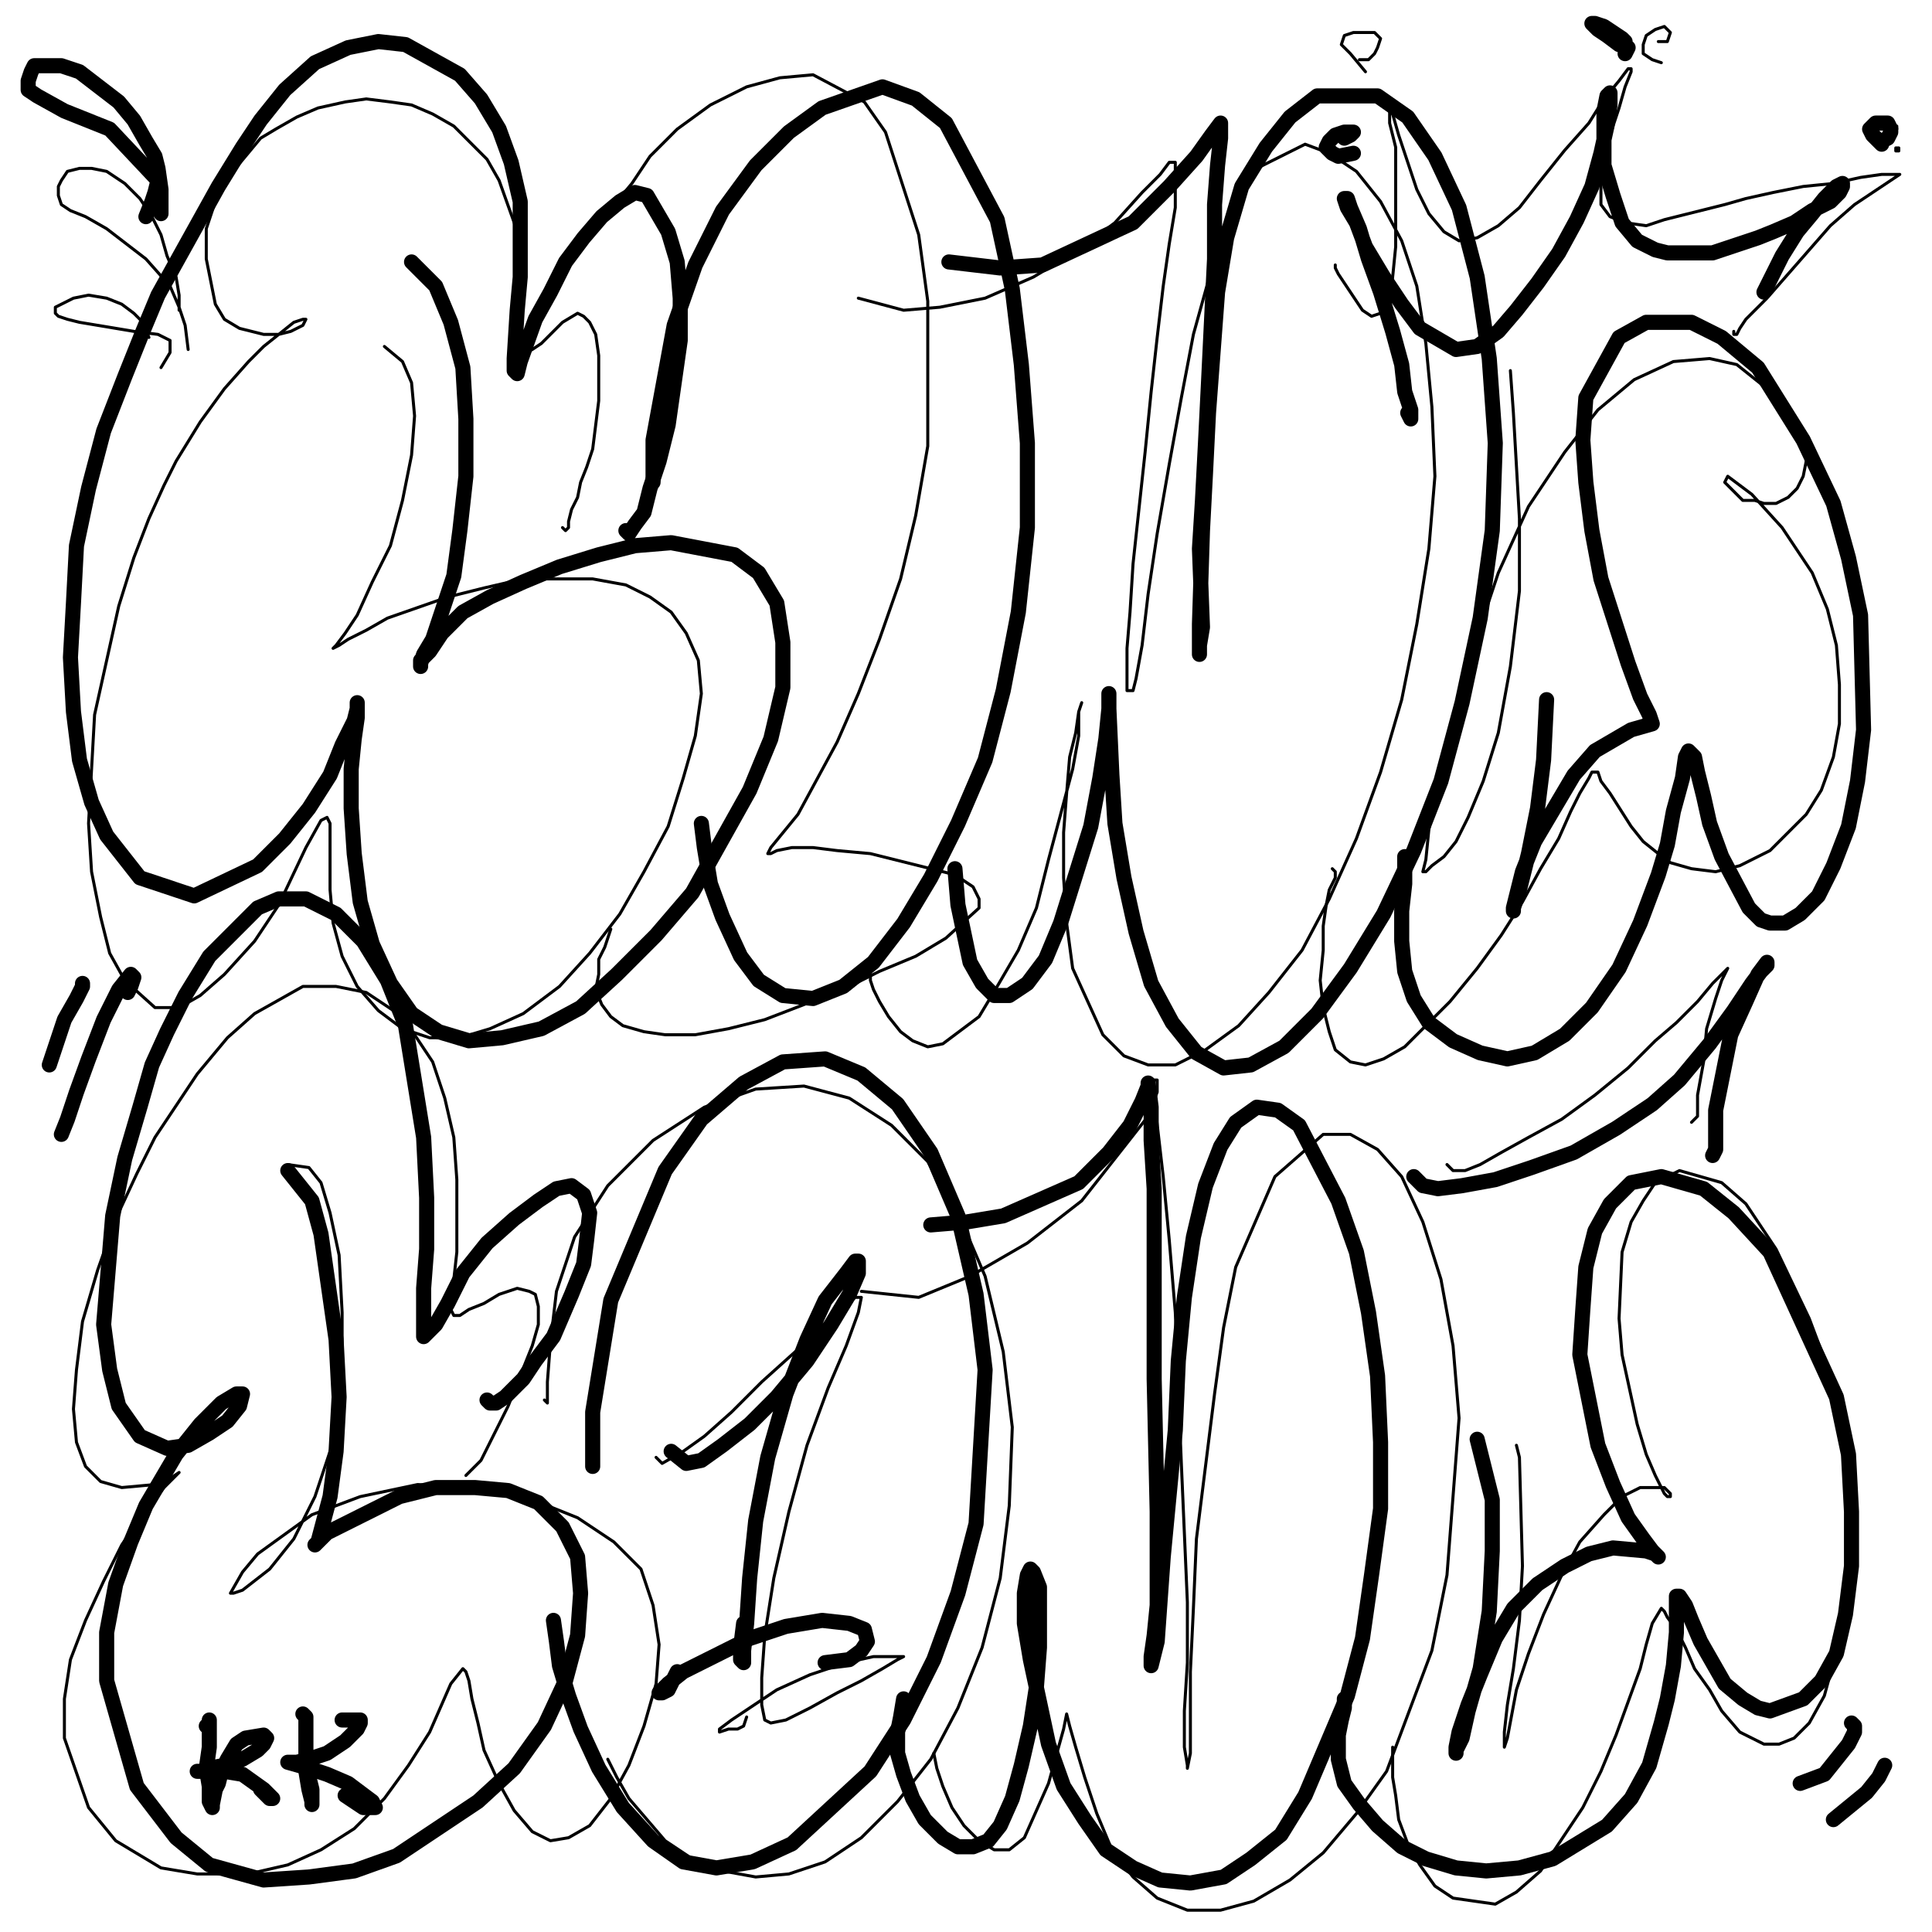 <?xml version="1.0" standalone="yes"?><svg width="640px" height="640px" xmlns="http://www.w3.org/2000/svg" version="1.1"><polyline points="186.333,174.771 187.333,175.771 188.333,174.771 188.333,172.771 189.333,168.771 191.333,164.771 192.333,159.771 194.333,154.771 196.333,148.771 197.333,140.771 198.333,132.771 198.333,124.771 198.333,117.771 197.333,110.771 195.333,106.771 193.333,104.771 191.333,103.771 186.333,106.771 183.333,109.771 179.333,113.771 176.333,115.771 174.333,116.771 173.333,116.771 172.333,114.771 172.333,111.771 172.333,107.771 172.333,101.771 173.333,87.771 172.333,80.771 170.333,73.771 165.333,59.771 161.333,52.771 155.333,46.771 150.333,41.771 143.333,37.771 136.333,34.771 129.333,33.771 121.333,32.771 114.333,33.771 105.333,35.771 98.333,38.771 91.333,42.771 86.333,45.771 76.333,57.771 71.333,66.771 68.333,75.771 68.333,85.771 71.333,100.771 74.333,105.771 79.333,108.771 87.333,110.771 92.333,110.771 96.333,109.771 100.333,107.771 101.333,105.771 101.333,105.771 100.333,105.771 97.333,106.771 87.333,114.771 82.333,119.771 74.333,128.771 66.333,139.771 58.333,152.771 54.333,160.771 49.333,171.771 44.333,184.771 39.333,200.771 31.333,236.771 30.333,254.771 29.333,272.771 30.333,288.771 33.333,303.771 36.333,315.771 41.333,324.771 51.333,333.771 59.333,333.771 66.333,329.771 74.333,322.771 84.333,311.771 92.333,299.771 101.333,280.771 106.333,271.771 108.333,270.771 109.333,272.771 109.333,276.771 109.333,284.771 109.333,294.771 110.333,305.771 113.333,316.771 118.333,326.771 125.333,334.771 133.333,340.771 142.333,343.771 152.333,343.771 162.333,340.771 173.333,335.771 185.333,326.771 195.333,315.771 205.333,302.771 213.333,288.771 221.333,273.771 226.333,257.771 230.333,243.771 232.333,229.771 231.333,218.771 227.333,209.771 222.333,202.771 215.333,197.771 207.333,193.771 196.333,191.771 185.333,191.771 173.333,191.771 160.333,194.771 148.333,197.771 128.333,204.771 121.333,208.771 115.333,211.771 112.333,213.771 110.333,214.771 111.333,213.771 114.333,209.771 118.333,203.771 123.333,192.771 129.333,180.771 133.333,165.771 136.333,150.771 137.333,137.771 136.333,126.771 133.333,119.771 127.333,114.771 " fill="none" stroke="#000000" stroke-width="1px" stroke-linecap="round" stroke-linejoin="round" /><polyline points="202.333,307.771 201.333,310.771 200.333,313.771 198.333,317.771 198.333,322.771 197.333,327.771 199.333,332.771 202.333,336.771 206.333,339.771 213.333,341.771 220.333,342.771 230.333,342.771 241.333,340.771 253.333,337.771 266.333,332.771 279.333,327.771 291.333,321.771 303.333,316.771 313.333,310.771 324.333,300.771 324.333,297.771 322.333,293.771 316.333,289.771 288.333,282.771 277.333,281.771 269.333,280.771 262.333,280.771 257.333,281.771 255.333,282.771 254.333,282.771 255.333,280.771 264.333,269.771 277.333,245.771 284.333,229.771 291.333,211.771 298.333,191.771 303.333,170.771 307.333,147.771 307.333,99.771 304.333,77.771 293.333,43.771 286.333,33.771 269.333,24.771 258.333,25.771 247.333,28.771 235.333,34.771 224.333,42.771 215.333,51.771 209.333,60.771 204.333,66.771 201.333,71.771 " fill="none" stroke="#000000" stroke-width="1px" stroke-linecap="round" stroke-linejoin="round" /><polyline points="288.333,320.771 288.333,322.771 288.333,324.771 289.333,327.771 291.333,331.771 294.333,336.771 298.333,341.771 302.333,344.771 307.333,346.771 312.333,345.771 324.333,336.771 330.333,326.771 337.333,314.771 343.333,300.771 347.333,284.771 355.333,254.771 357.333,243.771 357.333,235.771 358.333,232.771 358.333,232.771 357.333,235.771 356.333,242.771 354.333,250.771 353.333,262.771 352.333,275.771 352.333,290.771 353.333,305.771 355.333,320.771 365.333,342.771 372.333,349.771 380.333,352.771 389.333,352.771 399.333,347.771 410.333,339.771 420.333,328.771 431.333,314.771 440.333,297.771 449.333,277.771 457.333,255.771 464.333,231.771 469.333,206.771 473.333,181.771 475.333,157.771 474.333,134.771 472.333,113.771 469.333,94.771 464.333,79.771 457.333,66.771 449.333,56.771 440.333,50.771 432.333,47.771 416.333,55.771 410.333,64.771 404.333,77.771 400.333,92.771 395.333,110.771 391.333,131.771 387.333,153.771 383.333,176.771 380.333,196.771 378.333,213.771 376.333,224.771 375.333,228.771 373.333,228.771 373.333,223.771 373.333,214.771 374.333,202.771 375.333,186.771 379.333,149.771 381.333,129.771 383.333,111.771 385.333,94.771 387.333,80.771 389.333,68.771 389.333,59.771 389.333,55.771 389.333,53.771 387.333,53.771 384.333,57.771 378.333,63.771 369.333,73.771 357.333,82.771 342.333,91.771 326.333,98.771 311.333,101.771 299.333,102.771 284.333,98.771 " fill="none" stroke="#000000" stroke-width="1px" stroke-linecap="round" stroke-linejoin="round" /><polyline points="441.333,287.771 442.333,288.771 442.333,290.771 440.333,294.771 439.333,299.771 438.333,306.771 438.333,314.771 437.333,324.771 438.333,333.771 440.333,341.771 442.333,347.771 447.333,351.771 452.333,352.771 458.333,350.771 465.333,346.771 472.333,339.771 480.333,331.771 489.333,320.771 497.333,309.771 504.333,298.771 510.333,287.771 516.333,277.771 520.333,268.771 523.333,262.771 526.333,257.771 527.333,255.771 529.333,255.771 530.333,258.771 533.333,262.771 540.333,273.771 544.333,278.771 549.333,282.771 553.333,285.771 560.333,287.771 568.333,288.771 576.333,286.771 580.333,284.771 586.333,281.771 598.333,269.771 603.333,261.771 607.333,250.771 609.333,239.771 609.333,226.771 608.333,213.771 605.333,201.771 600.333,189.771 590.333,174.771 580.333,163.771 572.333,157.771 571.333,159.771 577.333,165.771 581.333,165.771 584.333,166.771 588.333,166.771 592.333,164.771 595.333,161.771 597.333,157.771 598.333,152.771 597.333,146.771 594.333,139.771 585.333,128.771 575.333,120.771 566.333,118.771 554.333,119.771 541.333,125.771 529.333,135.771 518.333,149.771 506.333,167.771 496.333,189.771 488.333,213.771 481.333,237.771 476.333,258.771 473.333,274.771 472.333,284.771 471.333,288.771 471.333,288.771 472.333,288.771 474.333,286.771 478.333,283.771 482.333,278.771 486.333,270.771 491.333,258.771 496.333,242.771 500.333,220.771 503.333,195.771 503.333,171.771 501.333,136.771 500.333,122.771 " fill="none" stroke="#000000" stroke-width="1px" stroke-linecap="round" stroke-linejoin="round" /><polyline points="442.333,87.771 442.333,87.771 442.333,88.771 443.333,90.771 445.333,93.771 451.333,102.771 454.333,104.771 457.333,103.771 460.333,99.771 461.333,91.771 462.333,81.771 462.333,70.771 462.333,48.771 460.333,40.771 460.333,34.771 459.333,32.771 459.333,33.771 461.333,37.771 463.333,44.771 466.333,53.771 469.333,62.771 473.333,70.771 478.333,76.771 483.333,79.771 489.333,78.771 496.333,74.771 503.333,68.771 510.333,59.771 518.333,49.771 526.333,40.771 531.333,32.771 536.333,26.771 539.333,22.771 540.333,22.771 540.333,23.771 538.333,28.771 536.333,35.771 533.333,44.771 531.333,52.771 530.333,60.771 530.333,67.771 533.333,71.771 538.333,73.771 545.333,74.771 551.333,72.771 559.333,70.771 571.333,67.771 578.333,65.771 587.333,63.771 597.333,61.771 607.333,60.771 616.333,58.771 623.333,57.771 628.333,57.771 629.333,57.771 626.333,59.771 614.333,67.771 606.333,74.771 585.333,98.771 578.333,105.771 576.333,108.771 575.333,110.771 574.333,110.771 574.333,109.771 " fill="none" stroke="#000000" stroke-width="1px" stroke-linecap="round" stroke-linejoin="round" /><polyline points="154.333,488.771 159.333,483.771 163.333,475.771 168.333,465.771 172.333,455.771 176.333,445.771 178.333,438.771 178.333,432.771 177.333,428.771 175.333,427.771 171.333,426.771 165.333,428.771 160.333,431.771 155.333,433.771 152.333,435.771 150.333,435.771 150.333,435.771 149.333,433.771 150.333,429.771 150.333,423.771 151.333,414.771 151.333,403.771 151.333,390.771 150.333,376.771 147.333,363.771 143.333,351.771 137.333,342.771 130.333,334.771 121.333,328.771 111.333,326.771 100.333,326.771 84.333,335.771 75.333,343.771 65.333,355.771 57.333,367.771 51.333,376.771 45.333,388.771 38.333,403.771 32.333,420.771 27.333,437.771 25.333,453.771 24.333,466.771 25.333,477.771 28.333,485.771 33.333,490.771 40.333,492.771 51.333,491.771 56.333,489.771 59.333,487.771 58.333,488.771 54.333,492.771 51.333,496.771 46.333,502.771 40.333,511.771 34.333,523.771 28.333,536.771 23.333,549.771 21.333,562.771 21.333,575.771 29.333,598.771 38.333,609.771 53.333,618.771 65.333,620.771 82.333,620.771 95.333,617.771 106.333,612.771 117.333,605.771 127.333,595.771 135.333,584.771 142.333,573.771 149.333,557.771 153.333,552.771 154.333,553.771 155.333,556.771 156.333,562.771 158.333,570.771 160.333,579.771 165.333,590.771 170.333,599.771 176.333,606.771 182.333,609.771 188.333,608.771 195.333,604.771 202.333,595.771 208.333,584.771 213.333,571.771 217.333,557.771 218.333,544.771 216.333,531.771 212.333,519.771 203.333,510.771 191.333,502.771 176.333,496.771 157.333,492.771 138.333,491.771 119.333,495.771 103.333,501.771 85.333,514.771 80.333,520.771 76.333,527.771 77.333,527.771 80.333,526.771 89.333,519.771 97.333,509.771 104.333,495.771 110.333,477.771 113.333,455.771 113.333,434.771 112.333,415.771 109.333,401.771 106.333,391.771 102.333,386.771 95.333,385.771 " fill="none" stroke="#000000" stroke-width="1px" stroke-linecap="round" stroke-linejoin="round" /><polyline points="201.333,582.771 204.333,588.771 208.333,595.771 214.333,602.771 220.333,609.771 229.333,615.771 239.333,619.771 250.333,621.771 261.333,620.771 273.333,616.771 285.333,608.771 297.333,596.771 308.333,582.771 317.333,565.771 325.333,545.771 331.333,522.771 334.333,498.771 335.333,472.771 332.333,447.771 326.333,422.771 317.333,401.771 307.333,384.771 295.333,372.771 281.333,363.771 266.333,359.771 250.333,360.771 233.333,366.771 216.333,377.771 201.333,392.771 190.333,409.771 184.333,427.771 182.333,444.771 181.333,457.771 181.333,464.771 180.333,463.771 " fill="none" stroke="#000000" stroke-width="1px" stroke-linecap="round" stroke-linejoin="round" /><polyline points="217.333,482.771 219.333,484.771 226.333,480.771 233.333,475.771 242.333,467.771 252.333,457.771 262.333,448.771 272.333,439.771 279.333,432.771 283.333,429.771 285.333,429.771 284.333,434.771 280.333,445.771 274.333,459.771 267.333,478.771 261.333,500.771 256.333,522.771 253.333,541.771 252.333,555.771 252.333,564.771 253.333,569.771 255.333,570.771 260.333,569.771 268.333,565.771 277.333,560.771 285.333,556.771 292.333,552.771 297.333,549.771 299.333,548.771 296.333,548.771 289.333,548.771 280.333,550.771 268.333,554.771 257.333,559.771 248.333,565.771 242.333,569.771 238.333,572.771 238.333,573.771 241.333,572.771 244.333,572.771 246.333,571.771 247.333,568.771 " fill="none" stroke="#000000" stroke-width="1px" stroke-linecap="round" stroke-linejoin="round" /><polyline points="309.333,580.771 310.333,585.771 312.333,591.771 315.333,598.771 319.333,604.771 324.333,609.771 329.333,612.771 334.333,612.771 339.333,608.771 347.333,590.771 352.333,572.771 353.333,567.771 353.333,567.771 354.333,571.771 356.333,578.771 359.333,588.771 363.333,600.771 368.333,612.771 375.333,621.771 383.333,628.771 393.333,632.771 404.333,632.771 415.333,629.771 427.333,622.771 438.333,613.771 449.333,600.771 459.333,586.771 474.333,546.771 479.333,521.771 483.333,469.771 481.333,445.771 477.333,423.771 471.333,404.771 464.333,389.771 456.333,380.771 447.333,375.771 438.333,375.771 422.333,389.771 409.333,419.771 405.333,439.771 402.333,461.771 399.333,485.771 396.333,509.771 395.333,532.771 394.333,553.771 394.333,569.771 394.333,580.771 393.333,585.771 393.333,584.771 392.333,578.771 392.333,566.771 393.333,550.771 393.333,530.771 391.333,484.771 390.333,459.771 389.333,434.771 387.333,410.771 385.333,389.771 382.333,363.771 381.333,357.771 383.333,357.771 383.333,361.771 380.333,369.771 358.333,397.771 340.333,411.771 321.333,422.771 304.333,429.771 285.333,427.771 " fill="none" stroke="#000000" stroke-width="1px" stroke-linecap="round" stroke-linejoin="round" /><polyline points="461.333,578.771 461.333,582.771 461.333,588.771 462.333,594.771 463.333,602.771 466.333,610.771 470.333,617.771 475.333,624.771 481.333,628.771 495.333,630.771 502.333,626.771 510.333,619.771 524.333,598.771 530.333,586.771 535.333,574.771 543.333,552.771 545.333,544.771 547.333,537.771 550.333,532.771 551.333,533.771 552.333,535.771 555.333,539.771 558.333,545.771 561.333,552.771 566.333,559.771 570.333,566.771 576.333,573.771 584.333,577.771 589.333,577.771 594.333,575.771 599.333,570.771 604.333,561.771 607.333,550.771 610.333,536.771 612.333,521.771 612.333,504.771 611.333,486.771 605.333,452.771 599.333,436.771 588.333,413.771 578.333,398.771 570.333,391.771 556.333,387.771 548.333,391.771 544.333,397.771 540.333,404.771 537.333,414.771 536.333,436.771 537.333,448.771 542.333,471.771 545.333,481.771 548.333,488.771 551.333,494.771 552.333,495.771 553.333,495.771 553.333,494.771 551.333,492.771 547.333,492.771 543.333,492.771 537.333,495.771 531.333,501.771 523.333,510.771 517.333,521.771 511.333,534.771 506.333,547.771 502.333,559.771 499.333,575.771 498.333,578.771 498.333,578.771 498.333,573.771 499.333,564.771 501.333,552.771 503.333,536.771 504.333,518.771 503.333,482.771 502.333,478.771 " fill="none" stroke="#000000" stroke-width="1px" stroke-linecap="round" stroke-linejoin="round" /><polyline points="479.333,385.771 480.333,386.771 481.333,387.771 485.333,387.771 490.333,385.771 497.333,381.771 506.333,376.771 517.333,370.771 528.333,362.771 539.333,353.771 548.333,344.771 555.333,338.771 562.333,331.771 567.333,325.771 571.333,321.771 572.333,320.771 572.333,320.771 570.333,324.771 568.333,330.771 565.333,340.771 564.333,351.771 562.333,362.771 562.333,369.771 560.333,371.771 " fill="none" stroke="#000000" stroke-width="1px" stroke-linecap="round" stroke-linejoin="round" /><polyline points="59.333,102.771 59.333,101.771 59.333,97.771 58.333,91.771 55.333,84.771 53.333,77.771 50.333,71.771 46.333,65.771 41.333,60.771 35.333,56.771 30.333,55.771 26.333,55.771 22.333,56.771 20.333,59.771 19.333,61.771 19.333,64.771 20.333,67.771 23.333,69.771 28.333,71.771 35.333,75.771 48.333,85.771 56.333,94.771 59.333,101.771 61.333,107.771 62.333,115.771 " fill="none" stroke="#000000" stroke-width="1px" stroke-linecap="round" stroke-linejoin="round" /><polyline points="49.333,111.771 48.333,109.771 47.333,106.771 44.333,103.771 40.333,100.771 35.333,98.771 29.333,97.771 24.333,98.771 20.333,100.771 18.333,101.771 18.333,103.771 19.333,104.771 22.333,105.771 26.333,106.771 32.333,107.771 44.333,109.771 52.333,110.771 56.333,112.771 56.333,116.771 53.333,121.771 " fill="none" stroke="#000000" stroke-width="1px" stroke-linecap="round" stroke-linejoin="round" /><polyline points="450.333,19.771 453.333,19.771 455.333,17.771 456.333,15.771 457.333,12.771 455.333,10.771 452.333,10.771 448.333,10.771 445.333,11.771 444.333,14.771 447.333,17.771 452.333,23.771 " fill="none" stroke="#000000" stroke-width="1px" stroke-linecap="round" stroke-linejoin="round" /><polyline points="549.333,13.771 551.333,13.771 552.333,13.771 553.333,10.771 551.333,8.771 548.333,9.771 545.333,11.771 544.333,14.771 544.333,17.771 547.333,19.771 550.333,20.771 " fill="none" stroke="#000000" stroke-width="1px" stroke-linecap="round" stroke-linejoin="round" /><polyline points="628,49 629,49 629,50 628,50 628,49 " fill="none" stroke="#000000" stroke-width="1px" stroke-linecap="round" stroke-linejoin="round" /><polyline points="624.333,46.771 " fill="none" stroke="#000000" stroke-width="1px" stroke-linecap="round" stroke-linejoin="round" /><polyline points="624.333,42.771 625.333,42.771 626.333,42.771 627.333,42.771 628.333,42.771 628.333,41.771 625.333,40.771 623.333,39.771 621.333,42.771 622.333,43.771 623.333,44.771 625.333,45.771 626.333,45.771 627.333,44.771 626.333,43.771 624.333,43.771 " fill="none" stroke="#000000" stroke-width="1px" stroke-linecap="round" stroke-linejoin="round" /><polyline points="207.333,175.771 208.333,176.771 210.333,173.771 213.333,169.771 215.333,161.771 218.333,152.771 221.333,140.771 223.333,126.771 225.333,112.771 225.333,98.771 224.333,86.771 221.333,76.771 214.333,64.771 210.333,63.771 205.333,66.771 199.333,71.771 193.333,78.771 187.333,86.771 182.333,96.771 177.333,105.771 172.333,119.771 171.333,123.771 171.333,123.771 170.333,122.771 170.333,118.771 171.333,102.771 172.333,91.771 172.333,66.771 169.333,53.771 165.333,42.771 159.333,32.771 152.333,24.771 134.333,14.771 125.333,13.771 115.333,15.771 104.333,20.771 94.333,29.771 86.333,39.771 80.333,48.771 72.333,61.771 57.333,88.771 52.333,97.771 47.333,109.771 41.333,124.771 34.333,142.771 29.333,161.771 25.333,180.771 24.333,199.771 23.333,217.771 24.333,235.771 26.333,251.771 30.333,265.771 35.333,276.771 46.333,290.771 64.333,296.771 85.333,286.771 94.333,277.771 102.333,267.771 109.333,256.771 113.333,246.771 117.333,238.771 118.333,234.771 118.333,232.771 118.333,233.771 118.333,237.771 117.333,244.771 116.333,254.771 116.333,267.771 117.333,282.771 119.333,298.771 123.333,312.771 129.333,325.771 136.333,335.771 145.333,341.771 155.333,344.771 166.333,343.771 179.333,340.771 192.333,333.771 204.333,322.771 217.333,309.771 229.333,295.771 248.333,261.771 255.333,244.771 259.333,227.771 259.333,212.771 257.333,199.771 251.333,189.771 243.333,183.771 222.333,179.771 210.333,180.771 198.333,183.771 185.333,187.771 173.333,192.771 162.333,197.771 153.333,202.771 146.333,209.771 142.333,215.771 139.333,218.771 139.333,220.771 139.333,219.771 140.333,216.771 143.333,211.771 146.333,202.771 150.333,190.771 152.333,175.771 154.333,157.771 154.333,138.771 153.333,121.771 149.333,106.771 144.333,94.771 136.333,86.771 " fill="none" stroke="#000000" stroke-width="5px" stroke-linecap="round" stroke-linejoin="round" /><polyline points="232.333,272.771 233.333,280.771 235.333,292.771 239.333,303.771 245.333,316.771 251.333,324.771 259.333,329.771 269.333,330.771 279.333,326.771 289.333,318.771 299.333,305.771 308.333,290.771 317.333,272.771 326.333,251.771 332.333,228.771 337.333,202.771 340.333,174.771 340.333,146.771 338.333,120.771 335.333,95.771 330.333,72.771 313.333,40.771 303.333,32.771 292.333,28.771 272.333,35.771 261.333,43.771 250.333,54.771 239.333,69.771 230.333,87.771 223.333,107.771 216.333,145.771 216.333,159.771 " fill="none" stroke="#000000" stroke-width="5px" stroke-linecap="round" stroke-linejoin="round" /><polyline points="316.333,287.771 317.333,299.771 321.333,318.771 325.333,325.771 329.333,329.771 334.333,329.771 340.333,325.771 346.333,317.771 351.333,305.771 361.333,273.771 364.333,257.771 366.333,244.771 367.333,234.771 367.333,229.771 367.333,229.771 367.333,234.771 368.333,256.771 369.333,272.771 372.333,290.771 376.333,308.771 381.333,325.771 388.333,338.771 396.333,348.771 405.333,353.771 414.333,352.771 425.333,346.771 436.333,335.771 447.333,320.771 458.333,302.771 468.333,281.771 477.333,258.771 484.333,232.771 490.333,204.771 494.333,175.771 495.333,146.771 493.333,118.771 489.333,91.771 483.333,68.771 475.333,51.771 466.333,38.771 456.333,31.771 436.333,31.771 427.333,38.771 419.333,48.771 411.333,61.771 406.333,78.771 403.333,96.771 400.333,136.771 399.333,156.771 398.333,175.771 397.333,206.771 397.333,216.771 397.333,213.771 398.333,207.771 397.333,181.771 398.333,165.771 399.333,146.771 400.333,126.771 402.333,85.771 402.333,67.771 403.333,54.771 404.333,45.771 404.333,40.771 404.333,40.771 401.333,44.771 396.333,51.771 387.333,61.771 375.333,73.771 345.333,87.771 331.333,88.771 314.333,86.771 " fill="none" stroke="#000000" stroke-width="5px" stroke-linecap="round" stroke-linejoin="round" /><polyline points="465.333,283.771 465.333,292.771 464.333,301.771 464.333,311.771 465.333,321.771 468.333,330.771 473.333,338.771 481.333,344.771 490.333,348.771 499.333,350.771 508.333,348.771 518.333,342.771 527.333,333.771 536.333,320.771 543.333,305.771 549.333,289.771 552.333,279.771 554.333,268.771 557.333,257.771 558.333,250.771 559.333,248.771 561.333,250.771 562.333,255.771 564.333,263.771 566.333,272.771 570.333,283.771 579.333,300.771 583.333,304.771 586.333,305.771 591.333,305.771 596.333,302.771 602.333,296.771 607.333,286.771 612.333,273.771 615.333,258.771 617.333,241.771 616.333,203.771 612.333,184.771 607.333,166.771 597.333,145.771 582.333,121.771 570.333,111.771 560.333,106.771 545.333,106.771 536.333,111.771 525.333,131.771 524.333,145.771 525.333,159.771 527.333,175.771 530.333,191.771 539.333,219.771 543.333,230.771 546.333,236.771 547.333,239.771 540.333,241.771 528.333,248.771 521.333,256.771 508.333,278.771 504.333,288.771 502.333,296.771 501.333,300.771 501.333,301.771 501.333,300.771 503.333,294.771 506.333,282.771 509.333,267.771 511.333,251.771 512.333,231.771 " fill="none" stroke="#000000" stroke-width="5px" stroke-linecap="round" stroke-linejoin="round" /><polyline points="466.333,136.771 467.333,138.771 467.333,138.771 467.333,135.771 465.333,129.771 464.333,120.771 461.333,109.771 457.333,96.771 453.333,85.771 450.333,75.771 447.333,68.771 446.333,65.771 445.333,65.771 446.333,68.771 449.333,73.771 452.333,81.771 458.333,91.771 464.333,100.771 470.333,108.771 482.333,115.771 489.333,114.771 496.333,109.771 502.333,102.771 509.333,93.771 516.333,83.771 522.333,72.771 527.333,61.771 530.333,50.771 532.333,41.771 533.333,34.771 533.333,30.771 533.333,30.771 532.333,31.771 531.333,36.771 531.333,44.771 531.333,54.771 534.333,64.771 537.333,73.771 542.333,79.771 548.333,82.771 552.333,83.771 567.333,83.771 576.333,80.771 582.333,78.771 587.333,76.771 594.333,73.771 600.333,69.771 606.333,66.771 609.333,63.771 610.333,61.771 610.333,60.771 608.333,61.771 604.333,65.771 600.333,70.771 595.333,76.771 590.333,84.771 586.333,92.771 584.333,96.771 " fill="none" stroke="#000000" stroke-width="5px" stroke-linecap="round" stroke-linejoin="round" /><polyline points="161.333,463.771 162.333,464.771 164.333,464.771 167.333,462.771 173.333,456.771 177.333,450.771 183.333,442.771 189.333,428.771 193.333,418.771 194.333,410.771 195.333,401.771 193.333,395.771 189.333,392.771 184.333,393.771 178.333,397.771 170.333,403.771 161.333,411.771 153.333,421.771 148.333,431.771 144.333,438.771 141.333,441.771 140.333,442.771 140.333,440.771 140.333,426.771 141.333,413.771 141.333,396.771 140.333,376.771 134.333,339.771 128.333,324.771 120.333,311.771 111.333,302.771 101.333,297.771 92.333,297.771 85.333,300.771 69.333,316.771 61.333,329.771 55.333,341.771 50.333,352.771 46.333,366.771 41.333,383.771 37.333,402.771 34.333,438.771 36.333,453.771 39.333,465.771 46.333,475.771 55.333,479.771 62.333,478.771 69.333,474.771 75.333,470.771 79.333,465.771 80.333,461.771 78.333,461.771 73.333,464.771 66.333,471.771 58.333,481.771 48.333,498.771 43.333,510.771 38.333,524.771 35.333,540.771 35.333,556.771 45.333,591.771 58.333,608.771 69.333,617.771 87.333,622.771 102.333,621.771 117.333,619.771 131.333,614.771 158.333,596.771 170.333,585.771 180.333,571.771 187.333,556.771 191.333,541.771 192.333,527.771 191.333,515.771 186.333,505.771 178.333,497.771 168.333,493.771 157.333,492.771 144.333,492.771 132.333,495.771 122.333,500.771 114.333,504.771 108.333,507.771 105.333,510.771 104.333,511.771 104.333,511.771 105.333,510.771 109.333,495.771 111.333,480.771 112.333,462.771 111.333,443.771 106.333,408.771 103.333,397.771 95.333,387.771 " fill="none" stroke="#000000" stroke-width="5px" stroke-linecap="round" stroke-linejoin="round" /><polyline points="183.333,536.771 184.333,543.771 185.333,551.771 188.333,561.771 192.333,572.771 198.333,585.771 206.333,598.771 216.333,609.771 226.333,616.771 237.333,618.771 249.333,616.771 262.333,610.771 288.333,586.771 299.333,569.771 309.333,549.771 317.333,527.771 323.333,504.771 326.333,453.771 323.333,428.771 317.333,402.771 308.333,381.771 297.333,365.771 285.333,355.771 273.333,350.771 259.333,351.771 246.333,358.771 232.333,370.771 220.333,387.771 202.333,430.771 196.333,467.771 196.333,478.771 196.333,484.771 196.333,485.771 " fill="none" stroke="#000000" stroke-width="5px" stroke-linecap="round" stroke-linejoin="round" /><polyline points="222.333,480.771 227.333,484.771 232.333,483.771 239.333,478.771 248.333,471.771 257.333,462.771 267.333,450.771 275.333,438.771 281.333,428.771 284.333,421.771 284.333,417.771 283.333,417.771 280.333,421.771 273.333,430.771 267.333,443.771 260.333,461.771 254.333,482.771 250.333,503.771 248.333,522.771 247.333,537.771 246.333,546.771 246.333,550.771 246.333,550.771 245.333,549.771 245.333,545.771 246.333,537.771 " fill="none" stroke="#000000" stroke-width="5px" stroke-linecap="round" stroke-linejoin="round" /><polyline points="273.333,550.771 281.333,549.771 285.333,546.771 287.333,543.771 286.333,539.771 281.333,537.771 272.333,536.771 260.333,538.771 248.333,542.771 236.333,548.771 226.333,553.771 221.333,557.771 219.333,559.771 218.333,560.771 219.333,560.771 221.333,559.771 223.333,555.771 224.333,553.771 " fill="none" stroke="#000000" stroke-width="5px" stroke-linecap="round" stroke-linejoin="round" /><polyline points="299.333,562.771 298.333,568.771 297.333,573.771 297.333,580.771 299.333,587.771 302.333,595.771 306.333,602.771 312.333,608.771 317.333,611.771 322.333,611.771 327.333,609.771 331.333,604.771 335.333,595.771 338.333,584.771 341.333,571.771 343.333,558.771 344.333,545.771 344.333,533.771 344.333,525.771 342.333,520.771 341.333,519.771 340.333,521.771 339.333,527.771 339.333,537.771 341.333,549.771 347.333,577.771 352.333,591.771 359.333,602.771 366.333,612.771 375.333,618.771 384.333,622.771 394.333,623.771 405.333,621.771 414.333,615.771 424.333,607.771 432.333,594.771 446.333,561.771 451.333,542.771 454.333,521.771 457.333,499.771 457.333,477.771 456.333,455.771 453.333,434.771 449.333,414.771 443.333,397.771 430.333,372.771 423.333,367.771 416.333,366.771 409.333,371.771 404.333,379.771 399.333,392.771 395.333,409.771 392.333,429.771 390.333,450.771 389.333,473.771 385.333,515.771 383.333,543.771 381.333,551.771 381.333,548.771 382.333,541.771 383.333,531.771 383.333,517.771 383.333,500.771 382.333,456.771 382.333,412.771 382.333,393.771 381.333,377.771 381.333,366.771 380.333,358.771 380.333,359.771 378.333,364.771 374.333,372.771 367.333,381.771 357.333,391.771 332.333,402.771 320.333,404.771 308.333,405.771 " fill="none" stroke="#000000" stroke-width="5px" stroke-linecap="round" stroke-linejoin="round" /><polyline points="445.333,562.771 445.333,565.771 444.333,569.771 443.333,574.771 443.333,582.771 445.333,590.771 450.333,597.771 456.333,604.771 464.333,611.771 472.333,615.771 482.333,618.771 492.333,619.771 503.333,618.771 514.333,615.771 532.333,604.771 540.333,595.771 546.333,584.771 550.333,570.771 552.333,562.771 554.333,551.771 555.333,540.771 555.333,533.771 555.333,528.771 556.333,528.771 558.333,531.771 560.333,536.771 563.333,543.771 571.333,557.771 577.333,562.771 582.333,565.771 586.333,566.771 597.333,562.771 603.333,556.771 608.333,547.771 611.333,534.771 613.333,518.771 613.333,500.771 612.333,481.771 608.333,462.771 586.333,414.771 574.333,401.771 564.333,393.771 550.333,389.771 540.333,391.771 533.333,398.771 528.333,407.771 525.333,419.771 524.333,433.771 523.333,448.771 526.333,463.771 529.333,478.771 534.333,491.771 539.333,502.771 544.333,509.771 547.333,513.771 549.333,515.771 548.333,514.771 545.333,513.771 534.333,512.771 526.333,514.771 518.333,518.771 509.333,524.771 501.333,532.771 495.333,542.771 490.333,554.771 486.333,564.771 483.333,573.771 482.333,578.771 482.333,580.771 482.333,579.771 484.333,575.771 486.333,566.771 490.333,552.771 493.333,533.771 494.333,513.771 494.333,496.771 489.333,476.771 " fill="none" stroke="#000000" stroke-width="5px" stroke-linecap="round" stroke-linejoin="round" /><polyline points="468.333,389.771 471.333,392.771 476.333,393.771 484.333,392.771 495.333,390.771 507.333,386.771 521.333,381.771 535.333,373.771 547.333,365.771 556.333,357.771 566.333,345.771 574.333,334.771 580.333,325.771 583.333,321.771 585.333,319.771 585.333,318.771 582.333,322.771 578.333,331.771 573.333,342.771 568.333,367.771 568.333,376.771 568.333,380.771 567.333,382.771 " fill="none" stroke="#000000" stroke-width="5px" stroke-linecap="round" stroke-linejoin="round" /><polyline points="42.333,328.771 43.333,326.771 44.333,323.771 43.333,322.771 39.333,327.771 34.333,337.771 29.333,350.771 25.333,361.771 22.333,370.771 20.333,375.771 " fill="none" stroke="#000000" stroke-width="5px" stroke-linecap="round" stroke-linejoin="round" /><polyline points="27.333,326.771 27.333,325.771 27.333,326.771 25.333,330.771 21.333,337.771 16.333,352.771 " fill="none" stroke="#000000" stroke-width="5px" stroke-linecap="round" stroke-linejoin="round" /><polyline points="613.333,570.771 614.333,571.771 614.333,573.771 612.333,577.771 608.333,582.771 604.333,587.771 596.333,590.771 " fill="none" stroke="#000000" stroke-width="5px" stroke-linecap="round" stroke-linejoin="round" /><polyline points="624.333,584.771 622.333,588.771 618.333,593.771 607.333,602.771 " fill="none" stroke="#000000" stroke-width="5px" stroke-linecap="round" stroke-linejoin="round" /><polyline points="53.333,70.771 53.333,69.771 53.333,62.771 52.333,55.771 51.333,51.771 48.333,46.771 44.333,39.771 39.333,33.771 26.333,23.771 20.333,21.771 15.333,21.771 11.333,21.771 10.333,23.771 9.333,26.771 9.333,29.771 12.333,31.771 21.333,36.771 36.333,42.771 52.333,59.771 51.333,63.771 50.333,66.771 48.333,71.771 " fill="none" stroke="#000000" stroke-width="5px" stroke-linecap="round" stroke-linejoin="round" /><polyline points="445.333,45.771 447.333,44.771 448.333,43.771 445.333,43.771 442.333,44.771 440.333,46.771 439.333,48.771 441.333,50.771 443.333,51.771 448.333,50.771 " fill="none" stroke="#000000" stroke-width="5px" stroke-linecap="round" stroke-linejoin="round" /><polyline points="537.333,12.771 538.333,13.771 538.333,13.771 537.333,12.771 534.333,10.771 531.333,8.771 528.333,7.771 527.333,7.771 529.333,9.771 532.333,11.771 536.333,14.771 539.333,15.771 538.333,17.771 " fill="none" stroke="#000000" stroke-width="5px" stroke-linecap="round" stroke-linejoin="round" /><polyline points="622.333,46.771 623.333,46.771 625.333,45.771 626.333,43.771 626.333,42.771 625.333,40.771 623.333,40.771 621.333,40.771 619.333,42.771 620.333,44.771 623.333,47.771 " fill="none" stroke="#000000" stroke-width="5px" stroke-linecap="round" stroke-linejoin="round" /><polyline points="68.333,571.771 69.333,570.771 69.333,569.771 69.333,570.771 69.333,572.771 69.333,578.771 68.333,585.771 69.333,591.771 69.333,596.771 70.333,598.771 70.333,598.771 70.333,597.771 71.333,592.771 72.333,590.771 73.333,586.771 75.333,582.771 78.333,577.771 81.333,575.771 87.333,574.771 88.333,575.771 87.333,577.771 85.333,579.771 80.333,582.771 74.333,584.771 69.333,585.771 66.333,586.771 65.333,586.771 66.333,586.771 69.333,586.771 74.333,586.771 80.333,587.771 87.333,592.771 89.333,594.771 90.333,595.771 89.333,595.771 86.333,592.771 " fill="none" stroke="#000000" stroke-width="5px" stroke-linecap="round" stroke-linejoin="round" /><polyline points="100.333,567.771 101.333,568.771 101.333,571.771 101.333,578.771 101.333,586.771 102.333,592.771 103.333,596.771 103.333,597.771 103.333,596.771 103.333,592.771 102.333,588.771 102.333,583.771 " fill="none" stroke="#000000" stroke-width="5px" stroke-linecap="round" stroke-linejoin="round" /><polyline points="113.333,569.771 116.333,569.771 119.333,569.771 119.333,570.771 118.333,572.771 114.333,576.771 108.333,580.771 102.333,582.771 98.333,583.771 96.333,583.771 95.333,583.771 95.333,583.771 102.333,585.771 108.333,587.771 115.333,590.771 123.333,596.771 124.333,598.771 123.333,598.771 120.333,598.771 114.333,594.771 " fill="none" stroke="#000000" stroke-width="5px" stroke-linecap="round" stroke-linejoin="round" /></svg>